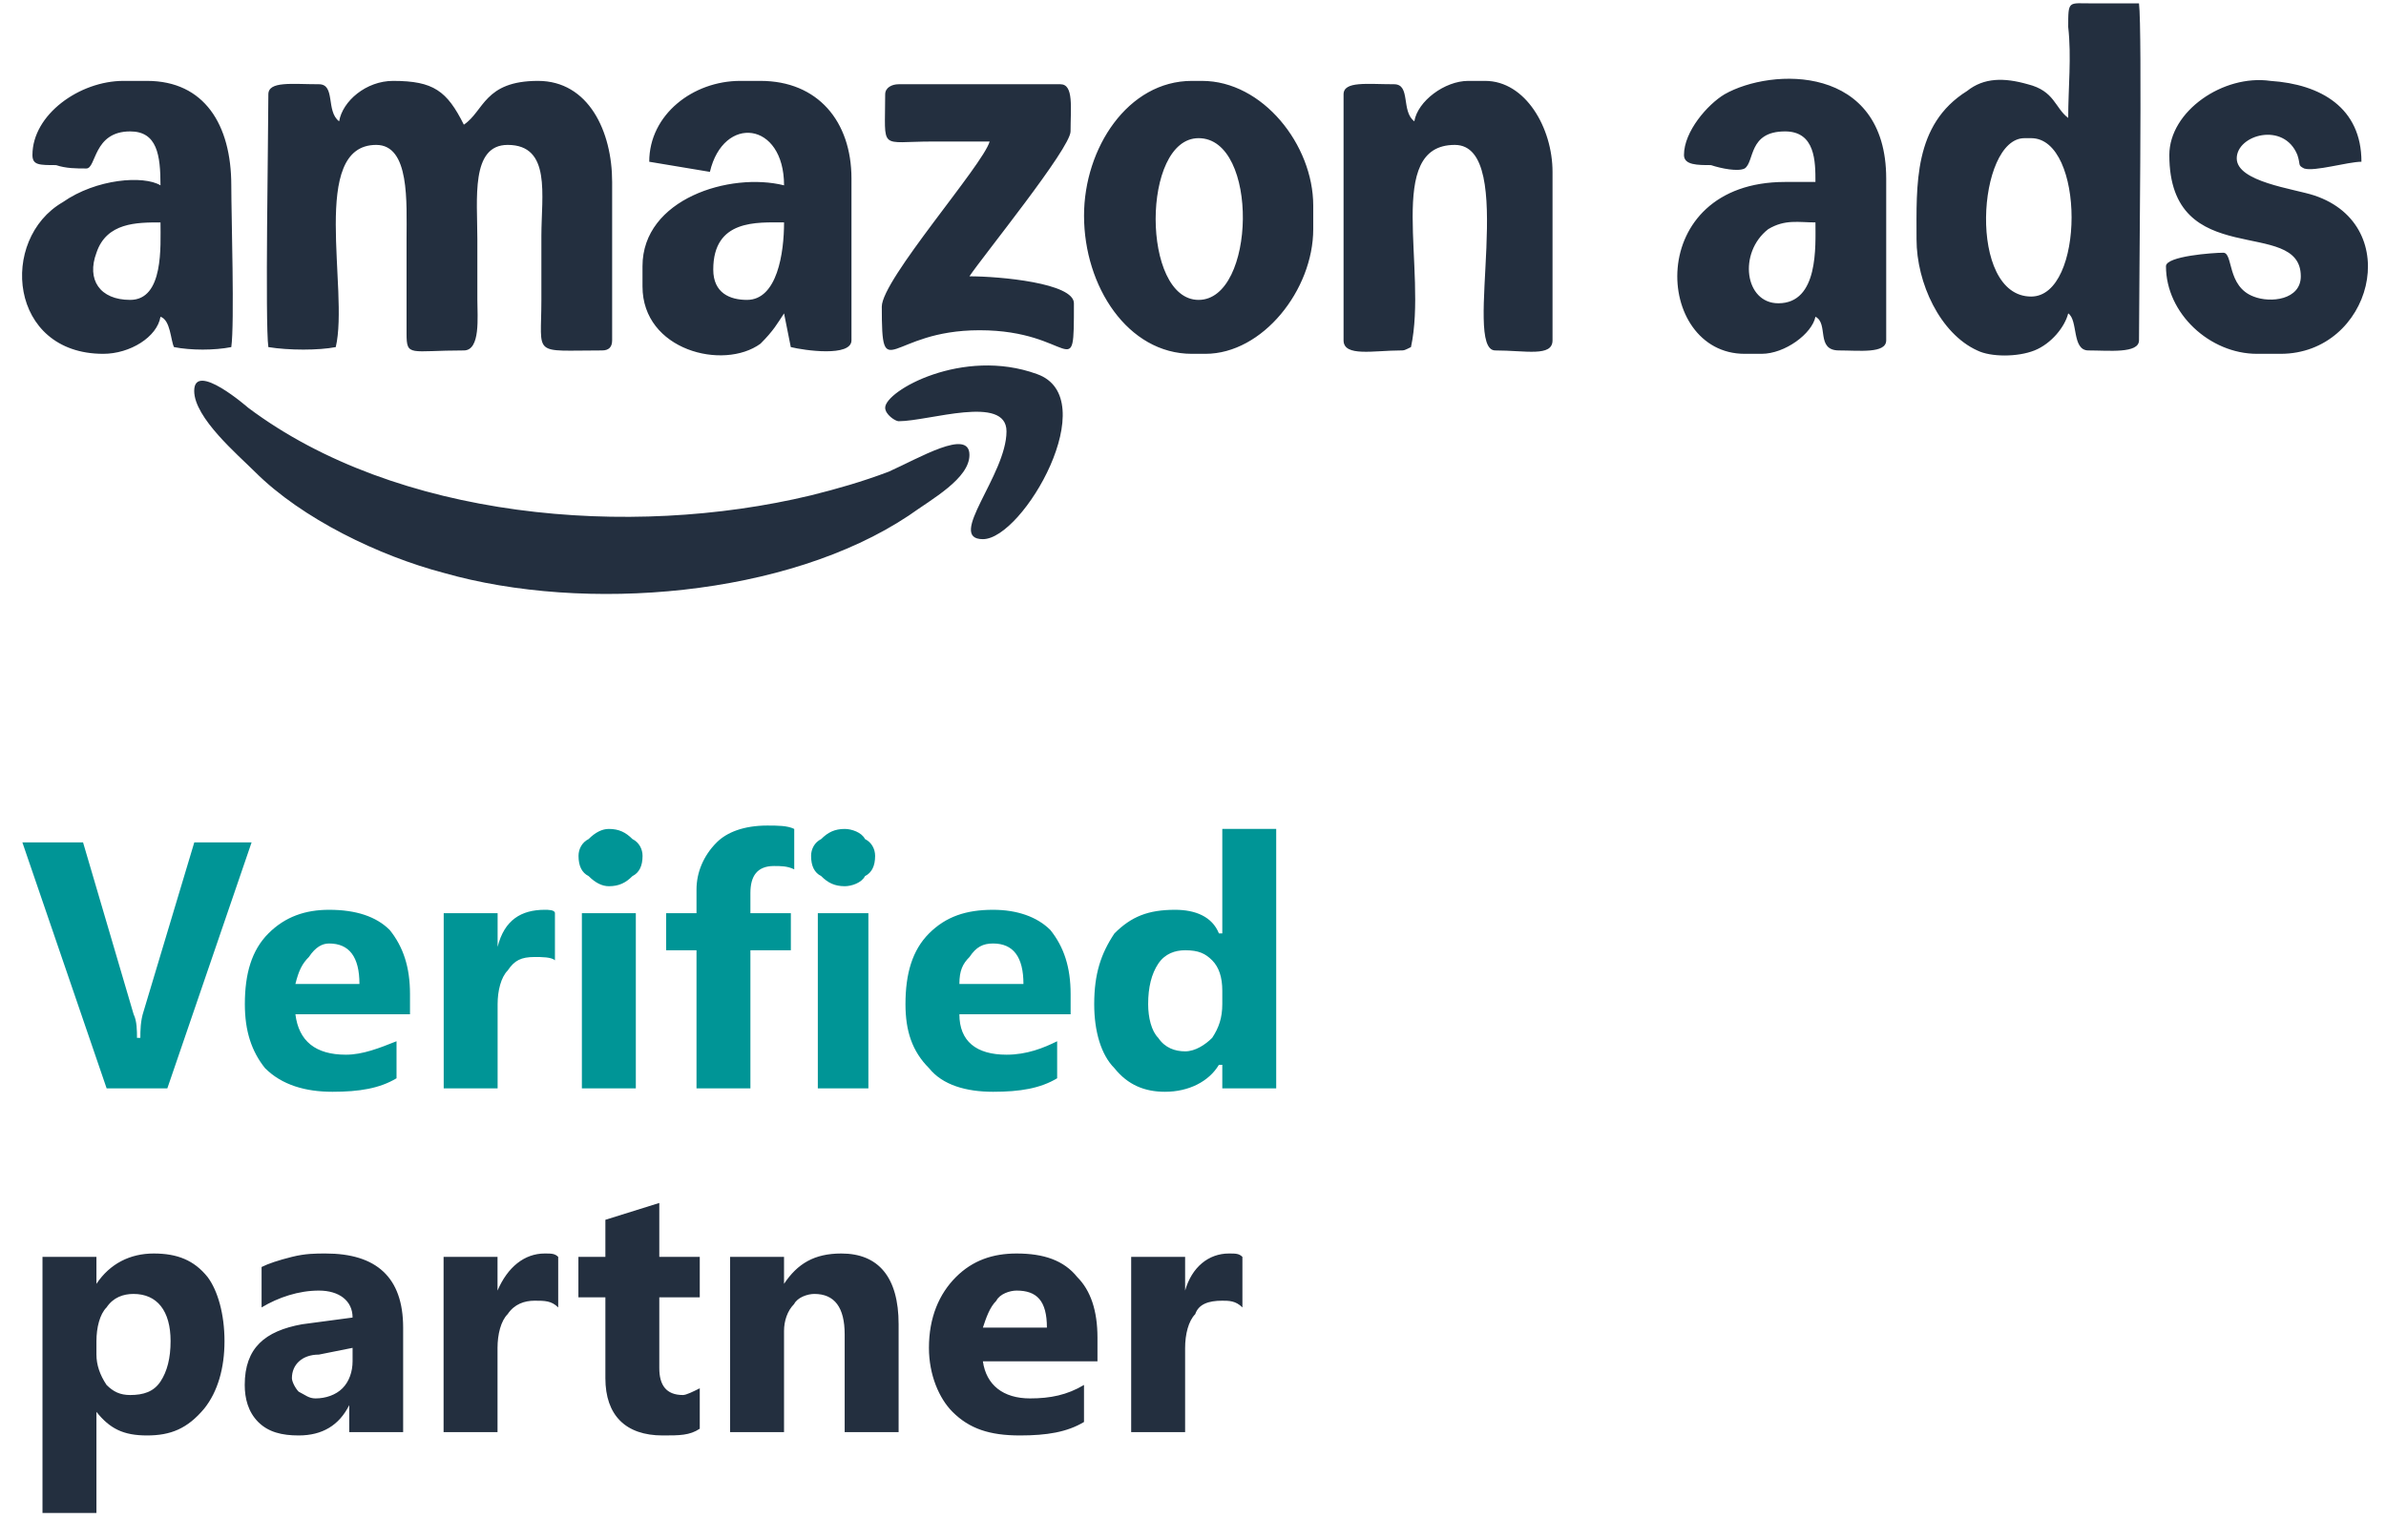 <svg width="79" height="51" viewBox="0 0 79 51" fill="none" xmlns="http://www.w3.org/2000/svg">
<path fill-rule="evenodd" clip-rule="evenodd" d="M11.229 4.018C10.783 3.683 11.117 2.79 10.559 2.79C9.667 2.79 8.885 2.679 8.885 3.125C8.885 4.464 8.774 10.713 8.885 11.495C9.555 11.606 10.559 11.606 11.117 11.495C11.564 9.598 10.225 4.799 12.457 4.799C13.573 4.799 13.461 6.696 13.461 7.924V11.048C13.461 11.829 13.572 11.606 15.358 11.606C15.916 11.606 15.805 10.49 15.805 9.932C15.805 9.263 15.805 8.593 15.805 7.924C15.805 6.584 15.581 4.799 16.809 4.799C18.26 4.799 17.925 6.473 17.925 7.812C17.925 8.482 17.925 9.151 17.925 9.932C17.925 11.829 17.59 11.606 19.934 11.606C20.157 11.606 20.268 11.495 20.268 11.271V6.026C20.268 4.352 19.487 2.679 17.813 2.679C16.028 2.679 16.028 3.683 15.358 4.129C14.8 3.013 14.354 2.679 13.015 2.679C12.122 2.679 11.341 3.348 11.229 4.018ZM29.308 13.503C29.308 13.727 29.642 13.95 29.754 13.95C30.759 13.95 33.325 13.057 33.325 14.285C33.325 15.735 31.317 17.856 32.544 17.856C33.883 17.856 36.562 13.169 34.33 12.387C31.875 11.495 29.308 12.945 29.308 13.503ZM29.308 3.125C29.308 5.022 29.085 4.687 30.87 4.687C31.428 4.687 32.098 4.687 32.767 4.687C32.544 5.468 29.196 9.263 29.196 10.155C29.196 12.834 29.419 10.937 32.432 10.937C35.557 10.937 35.557 12.834 35.557 10.044C35.557 9.374 33.102 9.151 32.098 9.151C32.544 8.482 35.446 4.91 35.446 4.352C35.446 3.571 35.557 2.79 35.111 2.79H29.754C29.531 2.79 29.308 2.902 29.308 3.125ZM71.826 5.134C71.826 9.04 76.179 7.142 76.179 9.151C76.179 9.932 75.174 10.044 74.616 9.821C73.723 9.486 73.947 8.37 73.612 8.37C73.277 8.37 71.715 8.482 71.715 8.816C71.715 10.379 73.165 11.718 74.728 11.718H75.509C78.522 11.718 79.638 7.477 76.625 6.473C75.955 6.25 74.058 6.026 74.058 5.245C74.058 4.464 75.621 4.018 76.067 5.134C76.179 5.468 76.067 5.468 76.29 5.58C76.625 5.692 77.741 5.357 78.187 5.357C78.187 3.571 76.848 2.79 75.174 2.679C73.612 2.455 71.826 3.683 71.826 5.134ZM39.686 9.932C37.789 9.932 37.789 4.576 39.686 4.576C41.695 4.576 41.583 9.932 39.686 9.932ZM35.892 7.142C35.892 9.486 37.343 11.718 39.463 11.718H39.91C41.807 11.718 43.481 9.598 43.481 7.589V6.808C43.481 4.799 41.807 2.679 39.798 2.679H39.463C37.343 2.679 35.892 4.91 35.892 7.142ZM46.828 4.018C46.382 3.683 46.717 2.79 46.159 2.79C45.266 2.79 44.485 2.679 44.485 3.125V11.271C44.485 11.829 45.489 11.606 46.382 11.606C46.494 11.606 46.494 11.606 46.717 11.495C47.275 8.928 45.824 4.799 48.168 4.799C50.288 4.799 48.391 11.606 49.507 11.606C50.511 11.606 51.404 11.829 51.404 11.271V5.692C51.404 4.241 50.511 2.679 49.172 2.679H48.614C47.833 2.679 46.94 3.348 46.828 4.018ZM24.732 9.932C24.174 9.932 23.616 9.709 23.616 8.928C23.616 7.254 25.067 7.366 25.96 7.366C25.96 8.37 25.737 9.932 24.732 9.932ZM21.496 5.357L23.505 5.692C23.951 3.794 25.96 4.018 25.96 6.138C24.174 5.692 21.273 6.584 21.273 8.816V9.486C21.273 11.606 23.951 12.276 25.179 11.383C25.625 10.937 25.737 10.713 25.96 10.379L26.183 11.495C26.629 11.606 28.192 11.829 28.192 11.271V5.915C28.192 4.018 27.076 2.679 25.179 2.679H24.509C22.947 2.679 21.496 3.794 21.496 5.357ZM4.31 9.932C3.306 9.932 2.859 9.263 3.194 8.37C3.529 7.366 4.533 7.366 5.314 7.366C5.314 8.147 5.426 9.932 4.31 9.932ZM1.074 5.134C1.074 5.468 1.297 5.468 1.855 5.468C2.19 5.58 2.524 5.58 2.859 5.58C3.194 5.58 3.082 4.352 4.31 4.352C5.203 4.352 5.314 5.134 5.314 6.138C4.756 5.803 3.194 5.915 2.078 6.696C-0.042 7.924 0.292 11.718 3.417 11.718C4.31 11.718 5.203 11.16 5.314 10.49C5.649 10.602 5.649 11.271 5.761 11.495C6.319 11.606 7.1 11.606 7.658 11.495C7.769 10.713 7.658 7.142 7.658 6.138C7.658 4.129 6.765 2.679 4.868 2.679H4.087C2.636 2.679 1.074 3.794 1.074 5.134ZM58.881 10.044C57.765 10.044 57.542 8.37 58.546 7.589C59.104 7.254 59.551 7.366 60.109 7.366C60.109 8.147 60.22 10.044 58.881 10.044ZM55.756 5.134C55.756 5.468 56.203 5.468 56.649 5.468C56.984 5.58 57.542 5.692 57.765 5.58C58.1 5.357 57.877 4.352 59.104 4.352C60.109 4.352 60.109 5.357 60.109 6.026H59.104C54.417 6.026 54.752 11.718 57.765 11.718H58.323C59.104 11.718 59.997 11.048 60.109 10.49C60.555 10.713 60.109 11.606 60.89 11.606C61.559 11.606 62.452 11.718 62.452 11.271V5.915C62.452 2.121 58.658 2.232 57.095 3.125C56.538 3.46 55.756 4.352 55.756 5.134ZM67.251 9.821C65.13 9.821 65.465 4.576 67.028 4.576H67.251C69.036 4.576 69.036 9.821 67.251 9.821ZM68.478 3.906C68.032 3.571 68.032 3.013 67.139 2.79C66.358 2.567 65.688 2.567 65.13 3.013C63.345 4.129 63.456 6.138 63.456 7.924C63.456 9.374 64.238 11.048 65.465 11.606C65.912 11.829 66.804 11.829 67.362 11.606C67.92 11.383 68.367 10.825 68.478 10.379C68.813 10.602 68.59 11.606 69.148 11.606C69.817 11.606 70.822 11.718 70.822 11.271C70.822 9.598 70.933 1.005 70.822 0.112C70.264 0.112 69.817 0.112 69.26 0.112C68.478 0.112 68.478 0 68.478 0.893C68.59 1.897 68.478 2.902 68.478 3.906ZM6.43 12.945C6.43 13.838 7.881 15.066 8.439 15.624C10.001 17.186 12.568 18.414 14.688 18.972C19.376 20.311 26.071 19.753 30.089 17.075C30.87 16.517 32.098 15.847 32.098 15.066C32.098 14.173 30.424 15.177 29.419 15.624C28.527 15.959 27.745 16.182 26.853 16.405C20.826 17.856 13.126 17.186 8.216 13.503C8.216 13.503 6.43 11.941 6.43 12.945Z" fill="#232F3F"/>
<path fill-rule="evenodd" clip-rule="evenodd" d="M3.193 46.759V50.107H1.407V41.626H3.193V42.519C3.639 41.849 4.309 41.514 5.09 41.514C5.871 41.514 6.429 41.737 6.875 42.295C7.21 42.742 7.433 43.523 7.433 44.416C7.433 45.309 7.21 46.09 6.764 46.648C6.206 47.317 5.648 47.54 4.867 47.54C4.086 47.54 3.639 47.317 3.193 46.759ZM3.193 44.416V44.862C3.193 45.197 3.304 45.532 3.528 45.867C3.751 46.09 3.974 46.201 4.309 46.201C4.755 46.201 5.09 46.09 5.313 45.755C5.536 45.42 5.648 44.974 5.648 44.416C5.648 43.411 5.202 42.853 4.42 42.853C4.086 42.853 3.751 42.965 3.528 43.3C3.304 43.523 3.193 43.969 3.193 44.416ZM13.348 47.429H11.563V46.536C11.228 47.206 10.67 47.54 9.889 47.54C9.331 47.54 8.884 47.429 8.549 47.094C8.215 46.759 8.103 46.313 8.103 45.867C8.103 44.639 8.773 44.081 10 43.858L11.674 43.635C11.674 43.077 11.228 42.742 10.558 42.742C9.889 42.742 9.219 42.965 8.661 43.3V41.961C8.884 41.849 9.219 41.737 9.665 41.626C10.112 41.514 10.447 41.514 10.781 41.514C12.455 41.514 13.348 42.295 13.348 43.969V47.429ZM11.674 45.085V44.639L10.558 44.862C10 44.862 9.665 45.197 9.665 45.643C9.665 45.755 9.777 45.978 9.889 46.09C10.112 46.201 10.223 46.313 10.447 46.313C10.781 46.313 11.116 46.201 11.339 45.978C11.563 45.755 11.674 45.42 11.674 45.085ZM18.482 43.3C18.258 43.077 18.035 43.077 17.7 43.077C17.366 43.077 17.031 43.188 16.808 43.523C16.584 43.746 16.473 44.193 16.473 44.639V47.429H14.687V41.626H16.473V42.742C16.808 41.961 17.366 41.514 18.035 41.514C18.258 41.514 18.37 41.514 18.482 41.626V43.3ZM23.169 47.317C22.834 47.54 22.499 47.54 21.941 47.54C20.713 47.54 20.044 46.871 20.044 45.643V42.965H19.151V41.626H20.044V40.398L21.829 39.84V41.626H23.169V42.965H21.829V45.309C21.829 45.867 22.053 46.201 22.611 46.201C22.722 46.201 22.945 46.09 23.169 45.978V47.317ZM29.753 47.429H27.967V44.193C27.967 43.3 27.633 42.853 26.963 42.853C26.74 42.853 26.405 42.965 26.293 43.188C26.07 43.411 25.959 43.746 25.959 44.081V47.429H24.173V41.626H25.959V42.519C26.405 41.849 26.963 41.514 27.856 41.514C29.083 41.514 29.753 42.295 29.753 43.858V47.429ZM36.337 45.085H32.543C32.654 45.867 33.212 46.313 34.105 46.313C34.775 46.313 35.333 46.201 35.891 45.867V47.094C35.333 47.429 34.663 47.54 33.77 47.54C32.766 47.54 32.096 47.317 31.538 46.759C31.092 46.313 30.757 45.532 30.757 44.639C30.757 43.635 31.092 42.853 31.65 42.295C32.208 41.737 32.878 41.514 33.659 41.514C34.552 41.514 35.221 41.737 35.668 42.295C36.114 42.742 36.337 43.411 36.337 44.304V45.085ZM34.663 43.969C34.663 43.077 34.328 42.742 33.659 42.742C33.436 42.742 33.101 42.853 32.989 43.077C32.766 43.3 32.654 43.635 32.543 43.969H34.663ZM41.136 43.3C40.913 43.077 40.689 43.077 40.466 43.077C40.02 43.077 39.685 43.188 39.574 43.523C39.35 43.746 39.239 44.193 39.239 44.639V47.429H37.453V41.626H39.239V42.742C39.462 41.961 40.02 41.514 40.689 41.514C40.913 41.514 41.024 41.514 41.136 41.626V43.3Z" fill="#232F3F"/>
<path fill-rule="evenodd" clip-rule="evenodd" d="M8.33 27.899L5.54 36.046H3.531L0.741 27.899H2.75L4.424 33.591C4.536 33.814 4.536 34.149 4.536 34.372H4.647C4.647 34.149 4.647 33.814 4.759 33.479L6.433 27.899H8.33ZM13.575 33.591H9.781C9.892 34.484 10.45 34.93 11.454 34.93C12.012 34.93 12.57 34.707 13.129 34.484V35.711C12.57 36.046 11.901 36.158 11.008 36.158C10.115 36.158 9.334 35.934 8.776 35.377C8.33 34.819 8.107 34.149 8.107 33.256C8.107 32.252 8.33 31.471 8.888 30.913C9.446 30.355 10.115 30.131 10.897 30.131C11.789 30.131 12.459 30.355 12.905 30.801C13.352 31.359 13.575 32.029 13.575 32.921V33.591ZM11.901 32.587C11.901 31.694 11.566 31.247 10.897 31.247C10.673 31.247 10.45 31.359 10.227 31.694C10.004 31.917 9.892 32.14 9.781 32.587H11.901ZM18.374 31.805C18.262 31.694 17.927 31.694 17.704 31.694C17.258 31.694 17.034 31.805 16.811 32.14C16.588 32.363 16.476 32.81 16.476 33.256V36.046H14.691V30.243H16.476V31.359C16.7 30.466 17.258 30.131 18.039 30.131C18.15 30.131 18.374 30.131 18.374 30.243V31.805ZM20.159 29.35C19.936 29.35 19.713 29.239 19.489 29.015C19.266 28.904 19.155 28.681 19.155 28.346C19.155 28.123 19.266 27.899 19.489 27.788C19.713 27.565 19.936 27.453 20.159 27.453C20.494 27.453 20.717 27.565 20.94 27.788C21.163 27.899 21.275 28.123 21.275 28.346C21.275 28.681 21.163 28.904 20.94 29.015C20.717 29.239 20.494 29.35 20.159 29.35ZM21.052 36.046H19.266V30.243H21.052V36.046ZM26.297 28.792C26.074 28.681 25.851 28.681 25.627 28.681C25.069 28.681 24.846 29.015 24.846 29.573V30.243H26.185V31.471H24.846V36.046H23.061V31.471H22.056V30.243H23.061V29.462C23.061 28.904 23.284 28.346 23.73 27.899C24.065 27.565 24.623 27.341 25.404 27.341C25.739 27.341 26.074 27.341 26.297 27.453V28.792ZM27.971 29.35C27.636 29.35 27.413 29.239 27.19 29.015C26.966 28.904 26.855 28.681 26.855 28.346C26.855 28.123 26.966 27.899 27.19 27.788C27.413 27.565 27.636 27.453 27.971 27.453C28.194 27.453 28.529 27.565 28.64 27.788C28.864 27.899 28.975 28.123 28.975 28.346C28.975 28.681 28.864 28.904 28.64 29.015C28.529 29.239 28.194 29.35 27.971 29.35ZM28.752 36.046H27.078V30.243H28.752V36.046ZM35.448 33.591H31.765C31.765 34.484 32.323 34.93 33.328 34.93C33.997 34.93 34.555 34.707 35.002 34.484V35.711C34.444 36.046 33.774 36.158 32.881 36.158C31.988 36.158 31.207 35.934 30.761 35.377C30.203 34.819 29.98 34.149 29.98 33.256C29.98 32.252 30.203 31.471 30.761 30.913C31.319 30.355 31.988 30.131 32.881 30.131C33.662 30.131 34.332 30.355 34.778 30.801C35.225 31.359 35.448 32.029 35.448 32.921V33.591ZM33.886 32.587C33.886 31.694 33.551 31.247 32.881 31.247C32.546 31.247 32.323 31.359 32.1 31.694C31.877 31.917 31.765 32.14 31.765 32.587H33.886ZM42.255 36.046H40.47V35.265H40.358C40.023 35.823 39.354 36.158 38.573 36.158C37.903 36.158 37.345 35.934 36.899 35.377C36.452 34.93 36.229 34.149 36.229 33.256C36.229 32.252 36.452 31.582 36.899 30.913C37.457 30.355 38.015 30.131 38.907 30.131C39.577 30.131 40.135 30.355 40.358 30.913H40.47V27.453H42.255V36.046ZM40.47 33.256V32.81C40.47 32.363 40.358 32.029 40.135 31.805C39.912 31.582 39.689 31.471 39.242 31.471C38.907 31.471 38.573 31.582 38.349 31.917C38.126 32.252 38.015 32.698 38.015 33.256C38.015 33.703 38.126 34.149 38.349 34.372C38.573 34.707 38.907 34.819 39.242 34.819C39.577 34.819 39.912 34.595 40.135 34.372C40.358 34.037 40.47 33.703 40.47 33.256Z" fill="#009596"/>
</svg>
